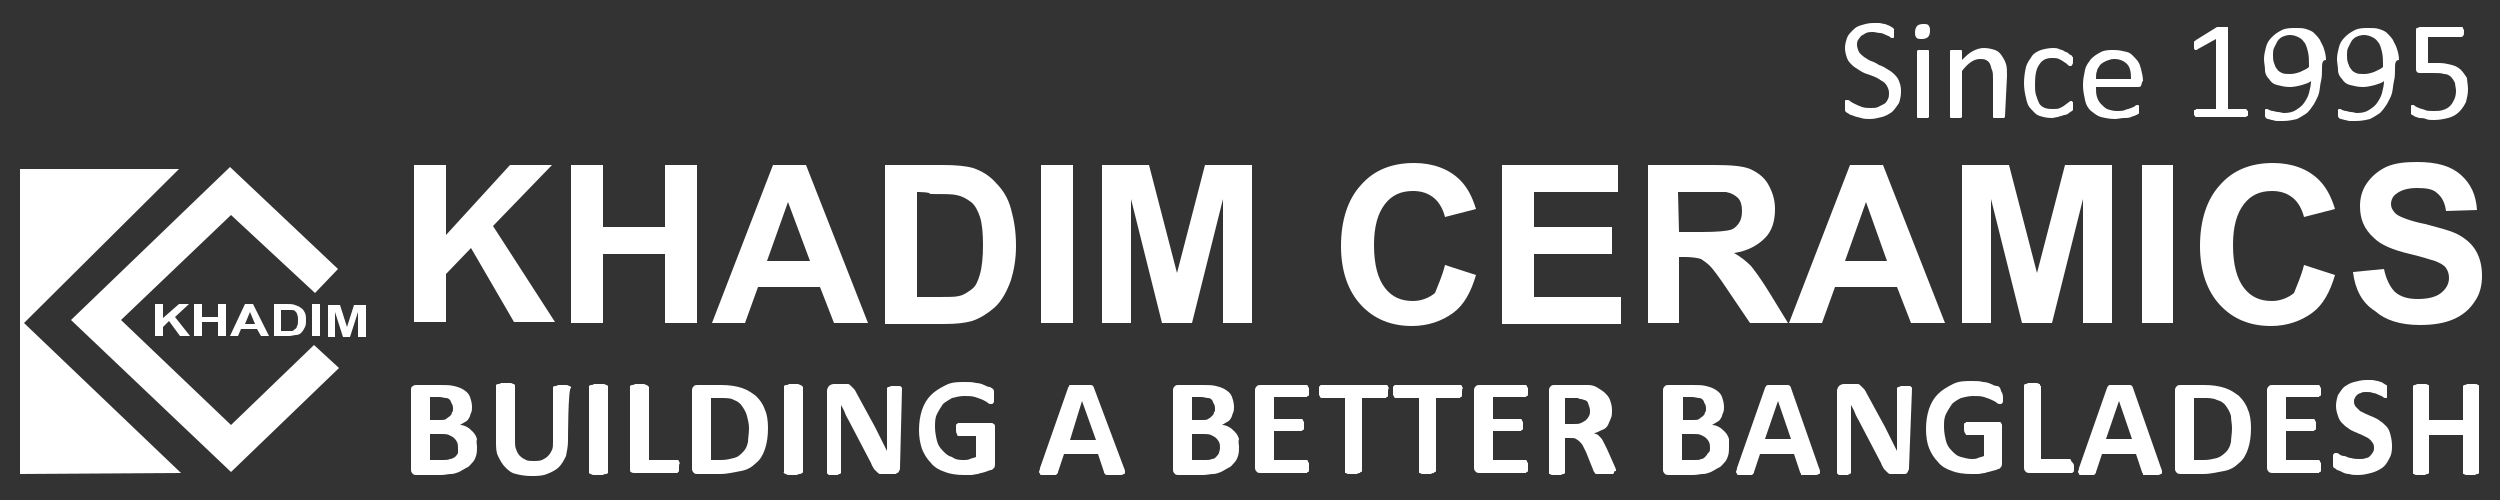 <svg xmlns="http://www.w3.org/2000/svg" xmlns:xlink="http://www.w3.org/1999/xlink" version="1.1" id="Layer_1" x="0px" y="0px" viewBox="0 0 250 50" style="enable-background:new 0 0 250 50;" xml:space="preserve"><rect x="0" y="0" width="250" height="50" fill="#333333" stroke="none"/> <style type="text/css"> .st0{fill:#FFFFFF;} </style> <g> <g> <g> <g> <g> <g> <path class="st0" d="M41.4,32.3V16.5h3.2v7l6.4-7h4.2l-5.9,6.1l6.2,9.6h-4.1l-4.3-7.4l-2.5,2.6v4.8H41.4z"></path> <path class="st0" d="M57.1,32.3V16.5h3.2v6.2h6.2v-6.2h3.2v15.8h-3.2v-6.9h-6.2v6.9H57.1z"></path> <path class="st0" d="M86.8,32.3h-3.4l-1.4-3.6h-6.2l-1.3,3.6h-3.3l6.1-15.8h3.3L86.8,32.3z M81,26.1l-2.2-5.9l-2.1,5.9H81z"></path> <path class="st0" d="M88.5,16.5h5.8c1.3,0,2.3,0.1,3,0.3c0.9,0.3,1.7,0.8,2.3,1.5c0.7,0.7,1.2,1.5,1.5,2.6s0.5,2.2,0.5,3.7 c0,1.3-0.2,2.4-0.5,3.4c-0.4,1.1-0.9,2.1-1.7,2.8c-0.6,0.5-1.3,1-2.2,1.3c-0.7,0.2-1.6,0.3-2.8,0.3h-5.9V16.5z M91.7,19.2 v10.5H94c0.9,0,1.5,0,1.9-0.1c0.5-0.1,0.9-0.4,1.3-0.7s0.6-0.8,0.8-1.5c0.2-0.7,0.3-1.7,0.3-2.9s-0.1-2.2-0.3-2.8 s-0.5-1.2-0.9-1.5s-0.9-0.6-1.5-0.7c-0.4-0.1-1.3-0.1-2.6-0.1C93.1,19.2,91.7,19.2,91.7,19.2z"></path> <path class="st0" d="M104.1,32.3V16.5h3.2v15.8H104.1z"></path> <path class="st0" d="M110.2,32.3V16.5h4.7l2.8,10.8l2.8-10.8h4.7v15.8h-2.9V19.9l-3.1,12.4h-3l-3.1-12.4v12.4 C113.2,32.3,110.2,32.3,110.2,32.3z"></path> <path class="st0" d="M144.5,26.5l3.1,1c-0.5,1.7-1.2,3-2.3,3.8c-1.1,0.8-2.5,1.3-4.1,1.3c-2.1,0-3.8-0.7-5.1-2.1 c-1.3-1.4-2-3.4-2-5.9c0-2.6,0.7-4.7,2-6.1c1.3-1.5,3.1-2.2,5.3-2.2c1.9,0,3.5,0.6,4.6,1.7c0.7,0.7,1.2,1.6,1.6,2.9l-3.1,0.8 c-0.2-0.8-0.6-1.5-1.1-1.9c-0.6-0.5-1.3-0.7-2.1-0.7c-1.2,0-2.1,0.4-2.8,1.3s-1.1,2.2-1.1,4.1c0,2,0.4,3.4,1.1,4.3 c0.7,0.9,1.6,1.3,2.8,1.3c0.8,0,1.6-0.3,2.2-0.8C143.8,28.5,144.2,27.7,144.5,26.5z"></path> <path class="st0" d="M150.2,32.3V16.5h11.6v2.7h-8.4v3.5h7.8v2.7h-7.8v4.3h8.7v2.7H150.2z"></path> <path class="st0" d="M164.8,32.3V16.5h6.6c1.7,0,2.9,0.1,3.6,0.4s1.4,0.8,1.8,1.5s0.7,1.5,0.7,2.5c0,1.2-0.3,2.2-1,2.9 s-1.7,1.3-3.1,1.5c0.7,0.4,1.2,0.8,1.7,1.3c0.4,0.5,1,1.3,1.8,2.6l1.9,3.1H175l-2.3-3.4c-0.8-1.2-1.4-2-1.7-2.3 s-0.6-0.5-0.9-0.7c-0.3-0.1-0.9-0.2-1.6-0.2h-0.6v6.6L164.8,32.3L164.8,32.3z M167.9,23.2h2.3c1.5,0,2.4-0.1,2.8-0.2 c0.4-0.1,0.7-0.4,0.9-0.7s0.3-0.7,0.3-1.2c0-0.5-0.1-1-0.4-1.3c-0.3-0.3-0.7-0.5-1.2-0.6c-0.2,0-1,0-2.3,0h-2.5L167.9,23.2 L167.9,23.2z"></path> <path class="st0" d="M194.5,32.3h-3.4l-1.4-3.6h-6.2l-1.3,3.6h-3.3l6.1-15.8h3.3L194.5,32.3z M188.7,26.1l-2.1-5.9l-2.1,5.9 H188.7z"></path> <path class="st0" d="M196.2,32.3V16.5h4.7l2.8,10.8l2.8-10.8h4.7v15.8h-2.9V19.9l-3.1,12.4h-3l-3.1-12.4v12.4 C199.1,32.3,196.2,32.3,196.2,32.3z"></path> <path class="st0" d="M214.2,32.3V16.5h3.1v15.8H214.2z"></path> <path class="st0" d="M230.4,26.5l3.1,1c-0.5,1.7-1.2,3-2.3,3.8c-1.1,0.8-2.5,1.3-4.1,1.3c-2.1,0-3.8-0.7-5.1-2.1 c-1.3-1.4-2-3.4-2-5.9c0-2.6,0.7-4.7,2-6.1c1.3-1.5,3.1-2.2,5.3-2.2c1.9,0,3.5,0.6,4.6,1.7c0.7,0.7,1.2,1.6,1.6,2.9l-3.1,0.8 c-0.2-0.8-0.6-1.5-1.1-1.9c-0.6-0.5-1.3-0.7-2.1-0.7c-1.2,0-2.1,0.4-2.8,1.3s-1.1,2.2-1.1,4.1c0,2,0.4,3.4,1.1,4.3 c0.7,0.9,1.6,1.3,2.8,1.3c0.8,0,1.6-0.3,2.2-0.8C229.7,28.5,230.1,27.7,230.4,26.5z"></path> <path class="st0" d="M235.3,27.2l3.1-0.3c0.2,1,0.6,1.8,1.1,2.3c0.6,0.5,1.3,0.7,2.3,0.7c1,0,1.8-0.2,2.3-0.6s0.8-0.9,0.8-1.5 c0-0.4-0.1-0.7-0.3-1c-0.2-0.3-0.6-0.5-1.1-0.7c-0.4-0.1-1.2-0.4-2.5-0.7c-1.7-0.4-2.9-0.9-3.6-1.6c-1-0.9-1.4-1.9-1.4-3.2 c0-0.8,0.2-1.6,0.7-2.3s1.1-1.2,1.9-1.6c0.9-0.4,1.9-0.5,3.1-0.5c2,0,3.4,0.4,4.4,1.3c1,0.9,1.5,2,1.6,3.5l-3.1,0.1 c-0.1-0.8-0.4-1.4-0.9-1.8c-0.4-0.4-1.1-0.5-2-0.5c-0.9,0-1.6,0.2-2.1,0.6c-0.3,0.2-0.5,0.6-0.5,1c0,0.4,0.2,0.7,0.5,1 c0.4,0.3,1.4,0.7,2.9,1c1.5,0.4,2.7,0.7,3.4,1.1c0.7,0.4,1.3,0.9,1.7,1.6c0.4,0.7,0.6,1.5,0.6,2.5c0,0.9-0.2,1.8-0.7,2.5 c-0.5,0.8-1.2,1.4-2.1,1.8c-0.9,0.4-2,0.6-3.4,0.6c-2,0-3.5-0.5-4.5-1.4C236.2,30.3,235.5,28.9,235.3,27.2z"></path> </g> </g> <g> <g> <polygon class="st0" points="2,16.9 2,47.4 18.1,47.3 2.4,32.3 17.9,16.9 "></polygon> <polygon class="st0" points="23,16.7 7.1,32 23.1,47.2 33.9,36.8 31.4,34.5 23.1,42.5 12.1,32 23.1,21.5 31.5,29.3 33.8,26.9 "></polygon> <polygon class="st0" points="15.5,33.6 15.5,30.4 16.3,30.4 16.3,31.8 17.9,30.4 18.9,30.4 17.5,31.7 19,33.6 18,33.6 16.9,32.1 16.3,32.7 16.3,33.6 "></polygon> <polygon class="st0" points="19.4,33.6 19.4,30.4 20.2,30.4 20.2,31.7 21.8,31.7 21.8,30.4 22.6,30.4 22.6,33.6 21.8,33.6 21.8,32.2 20.2,32.2 20.2,33.6 "></polygon> <path class="st0" d="M25.5,32.4l-0.5-1.2l-0.5,1.2H25.5z M26.9,33.6h-0.8l-0.4-0.7h-1.6l-0.3,0.7H23l1.5-3.2h0.8L26.9,33.6z"></path> <path class="st0" d="M28.1,31v2.1h0.6c0.2,0,0.4,0,0.5,0c0.1,0,0.2-0.1,0.3-0.2c0.1,0,0.2-0.2,0.2-0.3 c0.1-0.1,0.1-0.3,0.1-0.6c0-0.2,0-0.4-0.1-0.6c0-0.1-0.1-0.2-0.2-0.3c-0.1-0.1-0.2-0.1-0.4-0.1c-0.1,0-0.3,0-0.6,0L28.1,31 L28.1,31z M27.3,30.4h1.4c0.3,0,0.6,0,0.8,0.1c0.2,0.1,0.4,0.1,0.6,0.3c0.2,0.1,0.3,0.3,0.4,0.5c0.1,0.2,0.1,0.5,0.1,0.7 c0,0.3,0,0.5-0.1,0.7c-0.1,0.2-0.2,0.4-0.4,0.6c-0.1,0.1-0.3,0.2-0.5,0.2c-0.2,0-0.4,0.1-0.7,0.1h-1.5V30.4z"></path> <rect x="31.2" y="30.4" class="st0" width="0.8" height="3.2"></rect> </g> <polygon class="st0" points="32.8,33.7 32.8,30.5 34,30.5 34.7,32.7 35.4,30.5 36.6,30.5 36.6,33.7 35.8,33.7 35.8,31.2 35,33.7 34.3,33.7 33.5,31.2 33.5,33.7 "></polygon> </g> </g> <g> <path class="st0" d="M190.1,9.2c0,0.4-0.1,0.8-0.2,1.1c-0.2,0.3-0.4,0.6-0.7,0.9c-0.3,0.2-0.6,0.4-1,0.5s-0.8,0.2-1.2,0.2 c-0.3,0-0.6,0-0.9-0.1c-0.3-0.1-0.5-0.1-0.7-0.2c-0.2-0.1-0.4-0.1-0.5-0.2s-0.2-0.1-0.3-0.2c-0.1-0.1-0.1-0.1-0.1-0.2 s0-0.2,0-0.4c0-0.1,0-0.2,0-0.3c0-0.1,0-0.1,0-0.2c0,0,0-0.1,0.1-0.1c0,0,0.1,0,0.1,0c0.1,0,0.2,0,0.3,0.1s0.3,0.2,0.5,0.3 c0.2,0.1,0.4,0.2,0.7,0.3c0.3,0.1,0.6,0.1,0.9,0.1c0.3,0,0.5,0,0.7-0.1s0.4-0.2,0.6-0.3s0.3-0.3,0.4-0.5 c0.1-0.2,0.1-0.4,0.1-0.6c0-0.3-0.1-0.5-0.2-0.7c-0.1-0.2-0.3-0.4-0.5-0.5c-0.2-0.1-0.4-0.3-0.7-0.4c-0.2-0.1-0.5-0.2-0.8-0.3 s-0.5-0.2-0.8-0.4s-0.5-0.3-0.7-0.5s-0.4-0.4-0.5-0.7s-0.2-0.6-0.2-1c0-0.4,0.1-0.7,0.2-1s0.3-0.5,0.6-0.8s0.5-0.4,0.9-0.5 c0.3-0.1,0.7-0.2,1.1-0.2c0.2,0,0.4,0,0.6,0c0.2,0,0.4,0.1,0.6,0.1c0.2,0.1,0.3,0.1,0.5,0.2c0.1,0.1,0.2,0.1,0.3,0.2 c0,0,0.1,0.1,0.1,0.1c0,0,0,0.1,0,0.1s0,0.1,0,0.1c0,0.1,0,0.1,0,0.2c0,0.1,0,0.2,0,0.2s0,0.1,0,0.2c0,0,0,0.1-0.1,0.1 s-0.1,0-0.1,0c-0.1,0-0.1,0-0.2-0.1c-0.1-0.1-0.2-0.1-0.4-0.2s-0.4-0.2-0.6-0.2s-0.5-0.1-0.7-0.1c-0.2,0-0.5,0-0.7,0.1 c-0.2,0.1-0.3,0.2-0.5,0.3c-0.1,0.1-0.2,0.3-0.3,0.4c-0.1,0.2-0.1,0.3-0.1,0.5c0,0.2,0.1,0.5,0.2,0.7s0.3,0.3,0.5,0.5 c0.2,0.1,0.4,0.3,0.7,0.4s0.5,0.2,0.8,0.4c0.3,0.1,0.5,0.2,0.8,0.4c0.2,0.1,0.5,0.3,0.7,0.5s0.4,0.4,0.5,0.7 C190.1,8.6,190.1,8.9,190.1,9.2z"></path> <path class="st0" d="M193,3.1c0,0.3-0.1,0.5-0.2,0.6c-0.1,0.1-0.3,0.2-0.6,0.2s-0.5,0-0.6-0.2c-0.1-0.1-0.1-0.3-0.1-0.5 s0.1-0.5,0.2-0.6c0.1-0.1,0.3-0.2,0.6-0.2c0.3,0,0.5,0,0.6,0.2S193,2.8,193,3.1z M192.9,11.6c0,0,0,0.1,0,0.1 c0,0-0.1,0.1-0.1,0.1c0,0-0.1,0-0.2,0c-0.1,0-0.2,0-0.3,0c-0.1,0-0.2,0-0.3,0c-0.1,0-0.1,0-0.2,0c0,0-0.1,0-0.1-0.1 c0,0,0-0.1,0-0.1V5.2c0,0,0-0.1,0-0.1c0,0,0.1-0.1,0.1-0.1s0.1,0,0.2,0c0.1,0,0.2,0,0.3,0c0.1,0,0.2,0,0.3,0c0.1,0,0.1,0,0.2,0 c0,0,0.1,0,0.1,0.1c0,0,0,0.1,0,0.1V11.6z"></path> <path class="st0" d="M200.5,11.6c0,0,0,0.1,0,0.1c0,0-0.1,0.1-0.1,0.1c0,0-0.1,0-0.2,0c-0.1,0-0.2,0-0.3,0c-0.1,0-0.2,0-0.3,0 c-0.1,0-0.1,0-0.2,0c0,0-0.1,0-0.1-0.1c0,0,0-0.1,0-0.1V7.9c0-0.4,0-0.7-0.1-0.9c-0.1-0.2-0.1-0.4-0.2-0.6 c-0.1-0.2-0.2-0.3-0.4-0.4c-0.2-0.1-0.4-0.1-0.6-0.1c-0.3,0-0.6,0.1-0.9,0.3c-0.3,0.2-0.6,0.5-0.9,0.9v4.5c0,0,0,0.1,0,0.1 c0,0-0.1,0.1-0.1,0.1c0,0-0.1,0-0.2,0c-0.1,0-0.2,0-0.3,0c-0.1,0-0.2,0-0.3,0c-0.1,0-0.1,0-0.2,0c0,0-0.1,0-0.1-0.1 c0,0,0-0.1,0-0.1V5.2c0,0,0-0.1,0-0.1c0,0,0-0.1,0.1-0.1c0,0,0.1,0,0.2,0c0.1,0,0.1,0,0.3,0c0.1,0,0.2,0,0.3,0 c0.1,0,0.1,0,0.2,0c0,0,0.1,0,0.1,0.1c0,0,0,0.1,0,0.1v0.8c0.4-0.4,0.7-0.7,1.1-0.9c0.4-0.2,0.7-0.3,1.1-0.3 c0.4,0,0.8,0.1,1.1,0.2c0.3,0.1,0.5,0.3,0.7,0.6s0.3,0.5,0.4,0.8c0.1,0.3,0.1,0.7,0.1,1.2L200.5,11.6L200.5,11.6z"></path> <path class="st0" d="M207.3,10.6c0,0.1,0,0.1,0,0.2s0,0.1,0,0.1c0,0,0,0.1,0,0.1c0,0-0.1,0.1-0.1,0.1s-0.2,0.1-0.3,0.2 s-0.3,0.2-0.5,0.2c-0.2,0.1-0.4,0.1-0.6,0.2c-0.2,0-0.4,0.1-0.6,0.1c-0.5,0-0.9-0.1-1.2-0.2c-0.4-0.1-0.6-0.4-0.9-0.7 s-0.4-0.6-0.5-1.1c-0.1-0.4-0.2-0.9-0.2-1.5c0-0.6,0.1-1.2,0.2-1.6s0.4-0.8,0.6-1.1s0.6-0.5,0.9-0.6s0.8-0.2,1.2-0.2 c0.2,0,0.4,0,0.6,0.1s0.4,0.1,0.5,0.2s0.3,0.1,0.4,0.2c0.1,0.1,0.2,0.2,0.3,0.2c0.1,0.1,0.1,0.1,0.1,0.1c0,0,0,0.1,0.1,0.1 c0,0,0,0.1,0,0.2c0,0.1,0,0.1,0,0.2c0,0.2,0,0.3-0.1,0.4c0,0.1-0.1,0.1-0.2,0.1s-0.1,0-0.2-0.1c-0.1-0.1-0.2-0.2-0.4-0.3 c-0.1-0.1-0.3-0.2-0.5-0.3c-0.2-0.1-0.4-0.1-0.7-0.1c-0.6,0-1,0.2-1.3,0.7c-0.3,0.4-0.4,1.1-0.4,1.9c0,0.4,0,0.8,0.1,1.1 s0.2,0.6,0.3,0.8s0.3,0.4,0.6,0.5s0.5,0.1,0.8,0.1c0.3,0,0.5,0,0.7-0.1c0.2-0.1,0.4-0.2,0.5-0.3c0.1-0.1,0.3-0.2,0.4-0.3 c0.1-0.1,0.2-0.1,0.2-0.1c0,0,0.1,0,0.1,0c0,0,0,0.1,0.1,0.1c0,0,0,0.1,0,0.2C207.3,10.5,207.3,10.6,207.3,10.6z"></path> <path class="st0" d="M214.2,8.2c0,0.2-0.1,0.3-0.1,0.4c-0.1,0.1-0.2,0.1-0.3,0.1h-4.2c0,0.4,0,0.7,0.1,1 c0.1,0.3,0.2,0.5,0.4,0.7c0.2,0.2,0.4,0.4,0.6,0.5c0.3,0.1,0.6,0.2,1,0.2c0.3,0,0.6,0,0.8-0.1c0.2-0.1,0.4-0.1,0.6-0.2 c0.2-0.1,0.3-0.1,0.4-0.2c0.1-0.1,0.2-0.1,0.2-0.1c0,0,0.1,0,0.1,0c0,0,0.1,0,0.1,0.1s0,0.1,0,0.1s0,0.1,0,0.2 c0,0.1,0,0.1,0,0.2s0,0.1,0,0.1c0,0,0,0.1,0,0.1c0,0,0,0.1-0.1,0.1c0,0-0.1,0.1-0.2,0.1c-0.1,0.1-0.3,0.1-0.5,0.2 c-0.2,0.1-0.4,0.1-0.7,0.1c-0.3,0-0.6,0.1-0.9,0.1c-0.5,0-1-0.1-1.4-0.2c-0.4-0.1-0.7-0.4-1-0.6c-0.3-0.3-0.5-0.6-0.6-1.1 s-0.2-0.9-0.2-1.5c0-0.6,0.1-1,0.2-1.5s0.4-0.8,0.6-1.1c0.3-0.3,0.6-0.5,1-0.7s0.8-0.2,1.3-0.2c0.5,0,0.9,0.1,1.3,0.2 s0.6,0.4,0.9,0.7s0.4,0.6,0.5,1s0.2,0.8,0.2,1.2L214.2,8.2L214.2,8.2z M213.1,7.8c0-0.6-0.1-1.1-0.4-1.4 c-0.3-0.3-0.7-0.5-1.3-0.5c-0.3,0-0.5,0.1-0.8,0.2c-0.2,0.1-0.4,0.2-0.6,0.4c-0.1,0.2-0.3,0.4-0.3,0.6c-0.1,0.2-0.1,0.5-0.1,0.8 H213.1z"></path> <path class="st0" d="M224.8,11.3c0,0.1,0,0.2,0,0.2c0,0.1,0,0.1-0.1,0.1c0,0-0.1,0.1-0.1,0.1c0,0-0.1,0-0.1,0h-4.8 c0,0-0.1,0-0.1,0c0,0-0.1,0-0.1-0.1c0,0-0.1-0.1-0.1-0.1c0-0.1,0-0.1,0-0.2c0-0.1,0-0.2,0-0.2c0-0.1,0-0.1,0.1-0.1 s0.1-0.1,0.1-0.1s0.1,0,0.1,0h1.9v-7l-1.8,1c-0.1,0.1-0.2,0.1-0.2,0.1c-0.1,0-0.1,0-0.1,0s-0.1-0.1-0.1-0.2c0-0.1,0-0.2,0-0.3 c0-0.1,0-0.2,0-0.2c0-0.1,0-0.1,0-0.1c0,0,0-0.1,0.1-0.1c0,0,0.1-0.1,0.1-0.1l2.1-1.3c0,0,0,0,0.1,0c0,0,0.1,0,0.1,0 c0,0,0.1,0,0.1,0s0.1,0,0.2,0c0.1,0,0.2,0,0.3,0c0.1,0,0.1,0,0.2,0s0.1,0,0.1,0.1c0,0,0,0,0,0.1v8h1.7c0,0,0.1,0,0.1,0 c0,0,0.1,0.1,0.1,0.1s0,0.1,0.1,0.1C224.8,11.2,224.8,11.2,224.8,11.3z"></path> <path class="st0" d="M232.2,6.9c0,0.4,0,0.8-0.1,1.2c-0.1,0.4-0.1,0.8-0.2,1.2c-0.1,0.4-0.3,0.7-0.5,1.1 c-0.2,0.3-0.4,0.6-0.7,0.9c-0.3,0.2-0.6,0.4-1,0.6c-0.4,0.1-0.9,0.2-1.4,0.2c-0.2,0-0.4,0-0.6,0s-0.4-0.1-0.5-0.1 c-0.1,0-0.3-0.1-0.4-0.1c-0.1,0-0.2-0.1-0.2-0.1s-0.1-0.1-0.1-0.2s0-0.2,0-0.3c0-0.1,0-0.2,0-0.2s0-0.1,0-0.1c0,0,0-0.1,0.1-0.1 c0,0,0.1,0,0.1,0c0.1,0,0.1,0,0.2,0.1c0.1,0,0.2,0.1,0.4,0.1c0.1,0,0.3,0.1,0.5,0.1c0.2,0,0.4,0.1,0.6,0.1 c0.5,0,0.9-0.1,1.2-0.3c0.3-0.2,0.6-0.4,0.8-0.7c0.2-0.3,0.4-0.6,0.5-1c0.1-0.4,0.2-0.8,0.2-1.2c-0.2,0.2-0.6,0.3-0.9,0.4 c-0.4,0.1-0.8,0.2-1.2,0.2c-0.5,0-0.9-0.1-1.3-0.2c-0.4-0.1-0.6-0.3-0.8-0.6c-0.2-0.2-0.4-0.5-0.4-0.9s-0.1-0.7-0.1-1.1 c0-0.4,0.1-0.8,0.2-1.2s0.3-0.7,0.6-1s0.6-0.5,1-0.7s0.9-0.2,1.4-0.2c0.4,0,0.7,0,1,0.1c0.3,0.1,0.6,0.2,0.8,0.4 s0.4,0.4,0.6,0.7c0.1,0.3,0.3,0.5,0.4,0.9c0.1,0.3,0.2,0.7,0.2,1.1C232.2,6,232.2,6.4,232.2,6.9z M230.9,6.7 c0-0.6,0-1.1-0.1-1.5c-0.1-0.4-0.2-0.8-0.4-1c-0.2-0.3-0.4-0.4-0.6-0.5c-0.2-0.1-0.5-0.2-0.8-0.2c-0.3,0-0.6,0.1-0.8,0.2 c-0.2,0.1-0.4,0.3-0.5,0.5s-0.2,0.4-0.3,0.6c-0.1,0.2-0.1,0.5-0.1,0.7c0,0.3,0,0.5,0.1,0.8c0.1,0.2,0.1,0.4,0.3,0.6 c0.1,0.2,0.3,0.3,0.5,0.4c0.2,0.1,0.5,0.1,0.8,0.1c0.4,0,0.7-0.1,1-0.2C230.4,7,230.7,6.9,230.9,6.7z"></path> <path class="st0" d="M239.5,6.9c0,0.4,0,0.8-0.1,1.2c-0.1,0.4-0.1,0.8-0.2,1.2c-0.1,0.4-0.3,0.7-0.5,1.1 c-0.2,0.3-0.4,0.6-0.7,0.9c-0.3,0.2-0.6,0.4-1,0.6c-0.4,0.1-0.9,0.2-1.4,0.2c-0.2,0-0.4,0-0.6,0s-0.4-0.1-0.5-0.1 c-0.1,0-0.3-0.1-0.4-0.1c-0.1,0-0.2-0.1-0.2-0.1s-0.1-0.1-0.1-0.2s0-0.2,0-0.3c0-0.1,0-0.2,0-0.2s0-0.1,0-0.1c0,0,0-0.1,0.1-0.1 c0,0,0.1,0,0.1,0c0.1,0,0.1,0,0.2,0.1c0.1,0,0.2,0.1,0.4,0.1c0.1,0,0.3,0.1,0.5,0.1c0.2,0,0.4,0.1,0.6,0.1 c0.5,0,0.9-0.1,1.2-0.3c0.3-0.2,0.6-0.4,0.8-0.7c0.2-0.3,0.4-0.6,0.5-1c0.1-0.4,0.2-0.8,0.2-1.2c-0.2,0.2-0.6,0.3-0.9,0.4 c-0.4,0.1-0.8,0.2-1.2,0.2c-0.5,0-0.9-0.1-1.3-0.2c-0.4-0.1-0.6-0.3-0.8-0.6c-0.2-0.2-0.4-0.5-0.4-0.9s-0.1-0.7-0.1-1.1 c0-0.4,0.1-0.8,0.2-1.2s0.3-0.7,0.6-1s0.6-0.5,1-0.7s0.9-0.2,1.4-0.2c0.4,0,0.7,0,1,0.1c0.3,0.1,0.6,0.2,0.8,0.4 s0.4,0.4,0.6,0.7c0.1,0.3,0.3,0.5,0.4,0.9c0.1,0.3,0.2,0.7,0.2,1.1C239.5,6,239.5,6.4,239.5,6.9z M238.3,6.7 c0-0.6,0-1.1-0.1-1.5c-0.1-0.4-0.2-0.8-0.4-1c-0.2-0.3-0.4-0.4-0.6-0.5c-0.2-0.1-0.5-0.2-0.8-0.2c-0.3,0-0.6,0.1-0.8,0.2 c-0.2,0.1-0.4,0.3-0.5,0.5s-0.2,0.4-0.3,0.6c-0.1,0.2-0.1,0.5-0.1,0.7c0,0.3,0,0.5,0.1,0.8c0.1,0.2,0.1,0.4,0.3,0.6 c0.1,0.2,0.3,0.3,0.5,0.4c0.2,0.1,0.5,0.1,0.8,0.1c0.4,0,0.7-0.1,1-0.2C237.8,7,238.1,6.9,238.3,6.7z"></path> <path class="st0" d="M246.8,8.9c0,0.5-0.1,0.9-0.2,1.3c-0.2,0.4-0.4,0.7-0.7,1c-0.3,0.3-0.7,0.5-1.1,0.6s-0.9,0.2-1.4,0.2 c-0.3,0-0.6,0-0.8-0.1s-0.5-0.1-0.7-0.1c-0.2-0.1-0.4-0.1-0.5-0.2c-0.1-0.1-0.2-0.1-0.2-0.1c0,0-0.1-0.1-0.1-0.1 c0,0,0-0.1,0-0.1s0-0.1,0-0.1c0-0.1,0-0.1,0-0.2c0-0.1,0-0.1,0-0.2c0-0.1,0-0.1,0-0.2c0,0,0-0.1,0.1-0.1c0,0,0.1,0,0.1,0 c0.1,0,0.1,0,0.2,0.1s0.2,0.1,0.4,0.2s0.4,0.1,0.6,0.2c0.2,0.1,0.5,0.1,0.9,0.1c0.3,0,0.6,0,0.9-0.1s0.5-0.2,0.7-0.4 c0.2-0.2,0.3-0.4,0.4-0.6c0.1-0.2,0.2-0.5,0.2-0.9c0-0.3-0.1-0.6-0.1-0.8c-0.1-0.2-0.2-0.4-0.4-0.6s-0.4-0.3-0.7-0.3 c-0.3-0.1-0.6-0.1-1.1-0.1c-0.3,0-0.5,0-0.7,0c-0.2,0-0.4,0-0.6,0c-0.1,0-0.2,0-0.3-0.1c-0.1-0.1-0.1-0.2-0.1-0.3V3.1 c0-0.2,0-0.3,0.1-0.3s0.2-0.1,0.3-0.1h4.1c0,0,0.1,0,0.1,0s0.1,0,0.1,0.1c0,0,0,0.1,0.1,0.2c0,0.1,0,0.1,0,0.2 c0,0.2,0,0.3-0.1,0.4c-0.1,0.1-0.1,0.1-0.2,0.1h-3.3v2.6c0.2,0,0.3,0,0.5,0c0.2,0,0.4,0,0.6,0c0.5,0,0.9,0.1,1.3,0.2 c0.4,0.1,0.7,0.3,0.9,0.5s0.4,0.5,0.6,0.8C246.7,8.1,246.8,8.5,246.8,8.9z"></path> </g> </g> <g> <g> <g> <g> <path class="st0" d="M47.7,44.7c0,0.3,0,0.6-0.1,0.9s-0.2,0.5-0.4,0.7c-0.2,0.2-0.3,0.4-0.6,0.5c-0.2,0.1-0.5,0.3-0.7,0.4 c-0.3,0.1-0.5,0.2-0.8,0.2c-0.3,0-0.6,0.1-1,0.1h-2.4c-0.2,0-0.3,0-0.4-0.1c-0.1-0.1-0.2-0.2-0.2-0.4V39c0-0.2,0-0.3,0.2-0.4 c0.1-0.1,0.2-0.1,0.4-0.1H44c0.5,0,1,0,1.4,0.1c0.4,0.1,0.7,0.2,1,0.4c0.3,0.2,0.5,0.4,0.6,0.7s0.2,0.6,0.2,1 c0,0.2,0,0.4-0.1,0.6c-0.1,0.2-0.1,0.4-0.2,0.5c-0.1,0.2-0.2,0.3-0.4,0.4c-0.2,0.1-0.3,0.2-0.5,0.3c0.3,0,0.5,0.1,0.7,0.2 c0.2,0.1,0.4,0.3,0.6,0.5c0.2,0.2,0.3,0.4,0.4,0.7C47.6,44.2,47.7,44.4,47.7,44.7z M45.3,40.9c0-0.2,0-0.3-0.1-0.5 c-0.1-0.1-0.1-0.3-0.2-0.4c-0.1-0.1-0.2-0.2-0.4-0.2c-0.2,0-0.4-0.1-0.7-0.1H43v2.3h1c0.3,0,0.5,0,0.6-0.1s0.3-0.2,0.4-0.3 c0.1-0.1,0.2-0.2,0.2-0.4C45.3,41.2,45.3,41.1,45.3,40.9z M45.8,44.8c0-0.2,0-0.4-0.1-0.6s-0.2-0.3-0.3-0.4 c-0.1-0.1-0.3-0.2-0.5-0.3c-0.2-0.1-0.5-0.1-0.8-0.1h-1.1V46h1.3c0.3,0,0.5,0,0.7-0.1c0.2,0,0.3-0.1,0.5-0.2 c0.1-0.1,0.2-0.2,0.3-0.4C45.8,45.2,45.8,45,45.8,44.8z"></path> <path class="st0" d="M56.8,44.1c0,0.5-0.1,1-0.2,1.5c-0.2,0.4-0.4,0.8-0.7,1.1s-0.7,0.5-1.2,0.7c-0.5,0.2-1,0.2-1.6,0.2 c-0.6,0-1.1-0.1-1.5-0.2c-0.5-0.1-0.8-0.4-1.1-0.7c-0.3-0.3-0.5-0.7-0.7-1.1c-0.2-0.4-0.2-0.9-0.2-1.5v-5.5c0,0,0-0.1,0-0.1 c0,0,0.1-0.1,0.2-0.1s0.2,0,0.3-0.1c0.1,0,0.3,0,0.5,0s0.3,0,0.4,0c0.1,0,0.2,0,0.3,0.1c0.1,0,0.1,0,0.2,0.1c0,0,0,0.1,0,0.1 V44c0,0.4,0,0.7,0.1,0.9c0.1,0.3,0.2,0.5,0.4,0.7c0.2,0.2,0.4,0.3,0.6,0.4s0.5,0.1,0.8,0.1c0.3,0,0.5,0,0.8-0.1 c0.2-0.1,0.4-0.2,0.6-0.4c0.2-0.2,0.3-0.4,0.4-0.6s0.1-0.5,0.1-0.8v-5.4c0,0,0-0.1,0-0.1c0,0,0.1-0.1,0.2-0.1s0.2,0,0.3-0.1 c0.1,0,0.3,0,0.4,0c0.2,0,0.3,0,0.4,0c0.1,0,0.2,0,0.3,0.1c0.1,0,0.1,0,0.2,0.1c0,0,0,0.1,0,0.1 C56.8,38.7,56.8,44.1,56.8,44.1z"></path> <path class="st0" d="M60.8,47.2c0,0,0,0.1,0,0.1s-0.1,0.1-0.2,0.1s-0.2,0-0.3,0.1c-0.1,0-0.3,0-0.5,0s-0.3,0-0.4,0 c-0.1,0-0.2,0-0.3-0.1c-0.1,0-0.1,0-0.2-0.1c0,0,0-0.1,0-0.1v-8.5c0,0,0-0.1,0-0.1c0,0,0.1-0.1,0.2-0.1s0.2,0,0.3-0.1 c0.1,0,0.3,0,0.4,0s0.3,0,0.5,0c0.1,0,0.2,0,0.3,0.1c0.1,0,0.1,0,0.2,0.1c0,0,0,0.1,0,0.1V47.2z"></path> <path class="st0" d="M67.9,46.7c0,0.1,0,0.3,0,0.3c0,0.1,0,0.2-0.1,0.2c0,0.1-0.1,0.1-0.1,0.1c0,0-0.1,0-0.1,0h-4.1 c-0.2,0-0.3,0-0.4-0.1C63,47.2,63,47.1,63,46.9v-8.2c0,0,0-0.1,0-0.1c0,0,0.1-0.1,0.2-0.1s0.2,0,0.3-0.1c0.1,0,0.3,0,0.4,0 c0.2,0,0.3,0,0.4,0c0.1,0,0.2,0,0.3,0.1c0.1,0,0.1,0,0.2,0.1s0.1,0.1,0.1,0.1v7.3h2.8c0.1,0,0.1,0,0.1,0c0,0,0.1,0.1,0.1,0.1 c0,0.1,0,0.1,0.1,0.2C67.9,46.4,67.9,46.5,67.9,46.7z"></path> <path class="st0" d="M76.8,42.8c0,0.8-0.1,1.5-0.3,2.1c-0.2,0.6-0.5,1.1-0.9,1.4c-0.4,0.4-0.9,0.7-1.5,0.8s-1.3,0.3-2.1,0.3 h-2.2c-0.2,0-0.3,0-0.4-0.1c-0.1-0.1-0.2-0.2-0.2-0.4V39c0-0.2,0.1-0.3,0.2-0.4c0.1-0.1,0.2-0.1,0.4-0.1h2.3 c0.8,0,1.5,0.1,2.1,0.3c0.6,0.2,1,0.5,1.4,0.8c0.4,0.4,0.7,0.8,0.9,1.4C76.7,41.4,76.8,42.1,76.8,42.8z M74.9,42.8 c0-0.4-0.1-0.8-0.2-1.2c-0.1-0.4-0.3-0.7-0.5-1s-0.5-0.5-0.8-0.6c-0.3-0.2-0.8-0.2-1.4-0.2h-0.9V46h1c0.5,0,0.9-0.1,1.3-0.2 s0.6-0.3,0.9-0.6s0.4-0.6,0.5-1C74.8,43.8,74.9,43.4,74.9,42.8z"></path> <path class="st0" d="M80.3,47.2c0,0,0,0.1-0.1,0.1c0,0-0.1,0.1-0.2,0.1s-0.2,0-0.3,0.1c-0.1,0-0.3,0-0.4,0s-0.3,0-0.4,0 c-0.1,0-0.2,0-0.3-0.1c-0.1,0-0.1,0-0.2-0.1s0-0.1,0-0.1v-8.5c0,0,0-0.1,0-0.1s0.1-0.1,0.2-0.1s0.2,0,0.3-0.1 c0.1,0,0.3,0,0.4,0s0.3,0,0.4,0c0.1,0,0.2,0,0.3,0.1c0.1,0,0.1,0,0.2,0.1s0.1,0.1,0.1,0.1V47.2z"></path> <path class="st0" d="M90,46.8c0,0.1,0,0.2-0.1,0.3c0,0.1-0.1,0.2-0.2,0.2c-0.1,0.1-0.1,0.1-0.2,0.1c-0.1,0-0.2,0-0.3,0h-0.8 c-0.2,0-0.3,0-0.4,0c-0.1,0-0.2-0.1-0.3-0.2s-0.2-0.2-0.3-0.3c-0.1-0.2-0.2-0.3-0.3-0.6l-2.2-4.2c-0.1-0.2-0.3-0.5-0.4-0.8 c-0.1-0.3-0.3-0.6-0.4-0.8h0c0,0.3,0,0.7,0,1s0,0.7,0,1v4.7c0,0,0,0.1,0,0.1s-0.1,0.1-0.1,0.1c-0.1,0-0.2,0-0.2,0.1 c-0.1,0-0.2,0-0.4,0c-0.2,0-0.3,0-0.4,0c-0.1,0-0.2,0-0.2-0.1c-0.1,0-0.1-0.1-0.1-0.1c0,0,0-0.1,0-0.1v-8.1 c0-0.2,0.1-0.4,0.2-0.5c0.1-0.1,0.3-0.2,0.5-0.2h1c0.2,0,0.3,0,0.4,0c0.1,0,0.2,0.1,0.3,0.2c0.1,0.1,0.2,0.2,0.3,0.3 c0.1,0.1,0.2,0.3,0.3,0.5l1.8,3.3c0.1,0.2,0.2,0.4,0.3,0.6c0.1,0.2,0.2,0.4,0.3,0.6c0.1,0.2,0.2,0.4,0.3,0.6s0.2,0.4,0.3,0.6 h0c0-0.3,0-0.7,0-1c0-0.3,0-0.7,0-1v-4.2c0,0,0-0.1,0-0.1s0.1-0.1,0.1-0.1s0.2,0,0.3-0.1c0.1,0,0.2,0,0.4,0c0.2,0,0.3,0,0.4,0 c0.1,0,0.2,0,0.2,0.1c0.1,0,0.1,0.1,0.1,0.1c0,0,0,0.1,0,0.1L90,46.8L90,46.8z"></path> <path class="st0" d="M99.4,39.8c0,0.1,0,0.2,0,0.3c0,0.1,0,0.2-0.1,0.2c0,0.1-0.1,0.1-0.1,0.1s-0.1,0-0.1,0 c-0.1,0-0.2,0-0.3-0.1c-0.1-0.1-0.3-0.2-0.5-0.3c-0.2-0.1-0.5-0.2-0.8-0.3c-0.3-0.1-0.7-0.1-1.1-0.1c-0.4,0-0.8,0.1-1.2,0.2 c-0.3,0.2-0.7,0.4-0.9,0.6c-0.2,0.3-0.4,0.6-0.6,1s-0.2,0.8-0.2,1.3c0,0.5,0.1,1,0.2,1.4s0.3,0.7,0.6,1s0.5,0.5,0.9,0.6 C95.6,46,96,46,96.4,46c0.2,0,0.4,0,0.6-0.1s0.4-0.1,0.6-0.2v-2.1h-1.7c-0.1,0-0.2,0-0.2-0.2c-0.1-0.1-0.1-0.3-0.1-0.5 c0-0.1,0-0.2,0-0.3c0-0.1,0-0.2,0.1-0.2c0,0,0.1-0.1,0.1-0.1s0.1,0,0.1,0h3.1c0.1,0,0.1,0,0.2,0c0.1,0,0.1,0.1,0.2,0.1 c0,0,0.1,0.1,0.1,0.2c0,0.1,0,0.2,0,0.2v3.6c0,0.1,0,0.3-0.1,0.4c-0.1,0.1-0.2,0.2-0.3,0.2s-0.3,0.1-0.6,0.2s-0.5,0.1-0.7,0.2 c-0.2,0-0.5,0.1-0.7,0.1c-0.2,0-0.5,0-0.7,0c-0.7,0-1.4-0.1-1.9-0.3c-0.6-0.2-1.1-0.5-1.4-0.9c-0.4-0.4-0.7-0.9-0.9-1.4 c-0.2-0.6-0.3-1.2-0.3-1.9c0-0.7,0.1-1.4,0.3-2c0.2-0.6,0.5-1.1,0.9-1.5c0.4-0.4,0.9-0.7,1.5-1s1.2-0.3,1.9-0.3 c0.4,0,0.8,0,1.1,0.1c0.3,0,0.6,0.1,0.8,0.2s0.4,0.2,0.6,0.2c0.2,0.1,0.3,0.2,0.3,0.2c0.1,0.1,0.1,0.2,0.1,0.3 C99.4,39.4,99.4,39.6,99.4,39.8z"></path> <path class="st0" d="M112.4,46.8c0.1,0.2,0.1,0.3,0.1,0.4c0,0.1,0,0.2-0.1,0.2c-0.1,0-0.1,0.1-0.3,0.1s-0.3,0-0.5,0 c-0.2,0-0.4,0-0.6,0c-0.1,0-0.2,0-0.3,0s-0.1,0-0.2-0.1s-0.1-0.1-0.1-0.2l-0.6-1.8h-3.4l-0.6,1.8c0,0.1,0,0.1-0.1,0.2 s-0.1,0.1-0.2,0.1c-0.1,0-0.2,0-0.3,0c-0.1,0-0.3,0-0.5,0c-0.2,0-0.4,0-0.5,0c-0.1,0-0.2,0-0.2-0.1s-0.1-0.1-0.1-0.2 c0-0.1,0.1-0.2,0.1-0.4l2.8-8c0-0.1,0.1-0.1,0.1-0.2s0.1-0.1,0.2-0.1c0.1,0,0.2,0,0.3,0c0.1,0,0.3,0,0.6,0c0.3,0,0.5,0,0.7,0 c0.2,0,0.3,0,0.4,0s0.2,0.1,0.2,0.1c0,0,0.1,0.1,0.1,0.2L112.4,46.8z M108.2,40.1L108.2,40.1L107,44h2.6L108.2,40.1z"></path> <path class="st0" d="M123.9,44.7c0,0.3,0,0.6-0.1,0.9s-0.2,0.5-0.4,0.7c-0.2,0.2-0.3,0.4-0.6,0.5c-0.2,0.1-0.5,0.3-0.7,0.4 c-0.3,0.1-0.5,0.2-0.8,0.2c-0.3,0-0.6,0.1-1,0.1h-2.4c-0.2,0-0.3,0-0.4-0.1c-0.1-0.1-0.2-0.2-0.2-0.4V39 c0-0.2,0.1-0.3,0.2-0.4c0.1-0.1,0.2-0.1,0.4-0.1h2.3c0.6,0,1,0,1.4,0.1c0.4,0.1,0.7,0.2,1,0.4s0.5,0.4,0.6,0.7s0.2,0.6,0.2,1 c0,0.2,0,0.4-0.1,0.6c-0.1,0.2-0.1,0.4-0.2,0.5c-0.1,0.2-0.2,0.3-0.4,0.4c-0.2,0.1-0.3,0.2-0.5,0.3c0.3,0,0.5,0.1,0.7,0.2 c0.2,0.1,0.4,0.3,0.6,0.5c0.2,0.2,0.3,0.4,0.4,0.7C123.8,44.2,123.9,44.4,123.9,44.7z M121.5,40.9c0-0.2,0-0.3-0.1-0.5 c-0.1-0.1-0.1-0.3-0.2-0.4c-0.1-0.1-0.2-0.2-0.4-0.2c-0.2,0-0.4-0.1-0.7-0.1h-0.9v2.3h1c0.3,0,0.5,0,0.6-0.1 c0.2-0.1,0.3-0.2,0.4-0.3c0.1-0.1,0.2-0.2,0.2-0.4C121.5,41.2,121.5,41.1,121.5,40.9z M122,44.8c0-0.2,0-0.4-0.1-0.6 s-0.2-0.3-0.3-0.4c-0.1-0.1-0.3-0.2-0.5-0.3c-0.2-0.1-0.5-0.1-0.8-0.1h-1.1V46h1.3c0.3,0,0.5,0,0.7-0.1c0.2,0,0.3-0.1,0.4-0.2 c0.1-0.1,0.2-0.2,0.3-0.4C121.9,45.2,122,45,122,44.8z"></path> <path class="st0" d="M130.9,46.7c0,0.1,0,0.2,0,0.3c0,0.1,0,0.2-0.1,0.2s-0.1,0.1-0.1,0.1c0,0-0.1,0-0.1,0h-4.5 c-0.2,0-0.3,0-0.4-0.1c-0.1-0.1-0.2-0.2-0.2-0.4V39c0-0.2,0.1-0.3,0.2-0.4c0.1-0.1,0.2-0.1,0.4-0.1h4.5c0,0,0.1,0,0.1,0 s0.1,0.1,0.1,0.1c0,0.1,0,0.1,0.1,0.2c0,0.1,0,0.2,0,0.3c0,0.1,0,0.2,0,0.3c0,0.1,0,0.2-0.1,0.2s-0.1,0.1-0.1,0.1 c0,0-0.1,0-0.1,0h-3.2v2.2h2.7c0,0,0.1,0,0.1,0c0,0,0.1,0.1,0.1,0.1c0,0,0,0.1,0.1,0.2c0,0.1,0,0.2,0,0.3c0,0.1,0,0.2,0,0.3 c0,0.1,0,0.2-0.1,0.2s-0.1,0.1-0.1,0.1c0,0-0.1,0-0.1,0h-2.7V46h3.2c0,0,0.1,0,0.1,0c0,0,0.1,0.1,0.1,0.1c0,0.1,0,0.1,0.1,0.2 C130.9,46.5,130.9,46.6,130.9,46.7z"></path> <path class="st0" d="M138.8,39.2c0,0.1,0,0.2,0,0.3c0,0.1,0,0.2-0.1,0.2s-0.1,0.1-0.1,0.1c0,0-0.1,0-0.1,0h-2.3v7.3 c0,0,0,0.1-0.1,0.1s-0.1,0.1-0.1,0.1c-0.1,0-0.2,0-0.3,0.1c-0.1,0-0.3,0-0.4,0c-0.2,0-0.3,0-0.4,0c-0.1,0-0.2,0-0.3-0.1 c-0.1,0-0.1,0-0.1-0.1s0-0.1,0-0.1v-7.3h-2.3c-0.1,0-0.1,0-0.1,0c0,0-0.1-0.1-0.1-0.1s0-0.1-0.1-0.2c0-0.1,0-0.2,0-0.3 s0-0.3,0-0.4c0-0.1,0-0.2,0.1-0.2c0-0.1,0.1-0.1,0.1-0.1c0,0,0.1,0,0.1,0h6.4c0,0,0.1,0,0.1,0c0,0,0.1,0.1,0.1,0.1 c0,0.1,0,0.1,0.1,0.2C138.8,38.9,138.8,39,138.8,39.2z"></path> <path class="st0" d="M146.2,39.2c0,0.1,0,0.2,0,0.3c0,0.1,0,0.2-0.1,0.2s-0.1,0.1-0.1,0.1c0,0-0.1,0-0.1,0h-2.3v7.3 c0,0,0,0.1-0.1,0.1s-0.1,0.1-0.1,0.1c-0.1,0-0.2,0-0.3,0.1c-0.1,0-0.3,0-0.4,0c-0.2,0-0.3,0-0.4,0c-0.1,0-0.2,0-0.3-0.1 c-0.1,0-0.1,0-0.1-0.1s0-0.1,0-0.1v-7.3h-2.3c-0.1,0-0.1,0-0.1,0c0,0-0.1-0.1-0.1-0.1s0-0.1-0.1-0.2c0-0.1,0-0.2,0-0.3 s0-0.3,0-0.4c0-0.1,0-0.2,0.1-0.2c0-0.1,0.1-0.1,0.1-0.1c0,0,0.1,0,0.1,0h6.4c0,0,0.1,0,0.1,0c0,0,0.1,0.1,0.1,0.1 c0,0.1,0,0.1,0.1,0.2C146.2,38.9,146.2,39,146.2,39.2z"></path> <path class="st0" d="M152.8,46.7c0,0.1,0,0.2,0,0.3c0,0.1,0,0.2-0.1,0.2s-0.1,0.1-0.1,0.1c0,0-0.1,0-0.1,0H148 c-0.1,0-0.3,0-0.4-0.1c-0.1-0.1-0.2-0.2-0.2-0.4V39c0-0.2,0.1-0.3,0.2-0.4c0.1-0.1,0.2-0.1,0.4-0.1h4.5c0,0,0.1,0,0.1,0 s0.1,0.1,0.1,0.1c0,0.1,0,0.1,0.1,0.2c0,0.1,0,0.2,0,0.3c0,0.1,0,0.2,0,0.3c0,0.1,0,0.2-0.1,0.2s-0.1,0.1-0.1,0.1 c0,0-0.1,0-0.1,0h-3.2v2.2h2.7c0,0,0.1,0,0.1,0c0,0,0.1,0.1,0.1,0.1c0,0,0,0.1,0.1,0.2c0,0.1,0,0.2,0,0.3c0,0.1,0,0.2,0,0.3 c0,0.1,0,0.2-0.1,0.2s-0.1,0.1-0.1,0.1c0,0-0.1,0-0.1,0h-2.7V46h3.2c0,0,0.1,0,0.1,0c0,0,0.1,0.1,0.1,0.1c0,0.1,0,0.1,0.1,0.2 C152.8,46.5,152.8,46.6,152.8,46.7z"></path> <path class="st0" d="M161.4,47.2c0,0,0,0.1,0,0.1s-0.1,0.1-0.1,0.1c-0.1,0-0.2,0-0.3,0c-0.1,0-0.3,0-0.6,0c-0.2,0-0.4,0-0.5,0 c-0.1,0-0.2,0-0.3,0c-0.1,0-0.1-0.1-0.1-0.1c0,0-0.1-0.1-0.1-0.1l-0.8-2c-0.1-0.2-0.2-0.4-0.3-0.6c-0.1-0.2-0.2-0.3-0.3-0.4 s-0.2-0.2-0.4-0.3c-0.1-0.1-0.3-0.1-0.5-0.1h-0.6v3.4c0,0,0,0.1,0,0.1c0,0-0.1,0.1-0.1,0.1c-0.1,0-0.2,0-0.3,0.1 c-0.1,0-0.3,0-0.4,0c-0.2,0-0.3,0-0.4,0c-0.1,0-0.2,0-0.3-0.1c-0.1,0-0.1,0-0.1-0.1s0-0.1,0-0.1V39c0-0.2,0.1-0.3,0.2-0.4 c0.1-0.1,0.2-0.1,0.4-0.1h2.3c0.2,0,0.4,0,0.6,0c0.1,0,0.3,0,0.4,0c0.4,0,0.7,0.1,1,0.3s0.5,0.3,0.7,0.5 c0.2,0.2,0.4,0.4,0.5,0.7c0.1,0.3,0.2,0.6,0.2,1c0,0.3,0,0.6-0.1,0.8c-0.1,0.2-0.2,0.5-0.3,0.7c-0.1,0.2-0.3,0.4-0.6,0.5 s-0.5,0.3-0.8,0.3c0.1,0.1,0.3,0.1,0.4,0.2c0.1,0.1,0.2,0.2,0.3,0.3c0.1,0.1,0.2,0.3,0.3,0.5c0.1,0.2,0.2,0.4,0.3,0.6l0.8,1.8 c0.1,0.2,0.1,0.3,0.1,0.4C161.4,47.1,161.4,47.2,161.4,47.2z M159,41.1c0-0.3-0.1-0.5-0.2-0.8s-0.4-0.3-0.7-0.4 c-0.1,0-0.2,0-0.3-0.1c-0.1,0-0.3,0-0.5,0h-0.8v2.6h0.9c0.3,0,0.5,0,0.7-0.1c0.2-0.1,0.4-0.2,0.5-0.3c0.1-0.1,0.2-0.2,0.3-0.4 C159,41.4,159,41.3,159,41.1z"></path> <path class="st0" d="M172.9,44.7c0,0.3,0,0.6-0.1,0.9c-0.1,0.3-0.2,0.5-0.4,0.7c-0.2,0.2-0.3,0.4-0.6,0.5 c-0.2,0.1-0.5,0.3-0.7,0.4c-0.3,0.1-0.5,0.2-0.8,0.2c-0.3,0-0.6,0.1-1,0.1h-2.4c-0.1,0-0.3,0-0.4-0.1 c-0.1-0.1-0.2-0.2-0.2-0.4V39c0-0.2,0.1-0.3,0.2-0.4c0.1-0.1,0.2-0.1,0.4-0.1h2.3c0.6,0,1,0,1.4,0.1c0.4,0.1,0.7,0.2,1,0.4 s0.5,0.4,0.6,0.7s0.2,0.6,0.2,1c0,0.2,0,0.4-0.1,0.6c-0.1,0.2-0.1,0.4-0.2,0.5c-0.1,0.2-0.2,0.3-0.4,0.4 c-0.2,0.1-0.3,0.2-0.5,0.3c0.3,0,0.5,0.1,0.7,0.2c0.2,0.1,0.4,0.3,0.6,0.5c0.2,0.2,0.3,0.4,0.4,0.7 C172.9,44.2,172.9,44.4,172.9,44.7z M170.6,40.9c0-0.2,0-0.3-0.1-0.5c-0.1-0.1-0.1-0.3-0.2-0.4c-0.1-0.1-0.2-0.2-0.4-0.2 s-0.4-0.1-0.7-0.1h-0.9v2.3h1c0.3,0,0.5,0,0.6-0.1s0.3-0.2,0.4-0.3c0.1-0.1,0.2-0.2,0.2-0.4C170.6,41.2,170.6,41.1,170.6,40.9 z M171,44.8c0-0.2,0-0.4-0.1-0.6s-0.2-0.3-0.3-0.4c-0.1-0.1-0.3-0.2-0.5-0.3c-0.2-0.1-0.5-0.1-0.8-0.1h-1.1V46h1.3 c0.3,0,0.5,0,0.6-0.1c0.2,0,0.3-0.1,0.4-0.2c0.1-0.1,0.2-0.2,0.3-0.4C171,45.2,171,45,171,44.8z"></path> <path class="st0" d="M181.9,46.8c0.1,0.2,0.1,0.3,0.1,0.4c0,0.1,0,0.2-0.1,0.2c-0.1,0-0.1,0.1-0.3,0.1s-0.3,0-0.5,0 c-0.2,0-0.4,0-0.6,0s-0.2,0-0.3,0s-0.1,0-0.1-0.1s-0.1-0.1-0.1-0.2l-0.6-1.8h-3.4l-0.6,1.8c0,0.1,0,0.1-0.1,0.2 c0,0-0.1,0.1-0.1,0.1c-0.1,0-0.2,0-0.3,0c-0.1,0-0.3,0-0.5,0c-0.2,0-0.4,0-0.5,0c-0.1,0-0.2,0-0.2-0.1s-0.1-0.1-0.1-0.2 s0.1-0.2,0.1-0.4l2.8-8c0-0.1,0.1-0.1,0.1-0.2c0,0,0.1-0.1,0.2-0.1c0.1,0,0.2,0,0.3,0c0.1,0,0.3,0,0.6,0c0.3,0,0.5,0,0.7,0 c0.2,0,0.3,0,0.4,0c0.1,0,0.2,0.1,0.2,0.1c0,0,0.1,0.1,0.1,0.2L181.9,46.8z M177.8,40.1L177.8,40.1l-1.3,3.8h2.6L177.8,40.1z"></path> <path class="st0" d="M190.9,46.8c0,0.1,0,0.2-0.1,0.3c0,0.1-0.1,0.2-0.1,0.2c-0.1,0.1-0.1,0.1-0.2,0.1c-0.1,0-0.2,0-0.3,0 h-0.8c-0.2,0-0.3,0-0.4,0s-0.2-0.1-0.3-0.2s-0.2-0.2-0.3-0.3c-0.1-0.2-0.2-0.3-0.3-0.6l-2.2-4.2c-0.1-0.2-0.3-0.5-0.4-0.8 c-0.1-0.3-0.3-0.6-0.4-0.8h0c0,0.3,0,0.7,0,1s0,0.7,0,1v4.7c0,0,0,0.1,0,0.1s-0.1,0.1-0.1,0.1c-0.1,0-0.1,0-0.2,0.1 c-0.1,0-0.2,0-0.4,0c-0.2,0-0.3,0-0.4,0c-0.1,0-0.2,0-0.2-0.1c-0.1,0-0.1-0.1-0.1-0.1c0,0,0-0.1,0-0.1v-8.1 c0-0.2,0.1-0.4,0.2-0.5s0.3-0.2,0.5-0.2h1c0.2,0,0.3,0,0.4,0c0.1,0,0.2,0.1,0.3,0.2c0.1,0.1,0.2,0.2,0.3,0.3 c0.1,0.1,0.2,0.3,0.3,0.5l1.8,3.3c0.1,0.2,0.2,0.4,0.3,0.6s0.2,0.4,0.3,0.6c0.1,0.2,0.2,0.4,0.3,0.6c0.1,0.2,0.2,0.4,0.3,0.6 h0c0-0.3,0-0.7,0-1c0-0.3,0-0.7,0-1v-4.2c0,0,0-0.1,0-0.1s0.1-0.1,0.1-0.1c0.1,0,0.1,0,0.3-0.1c0.1,0,0.2,0,0.4,0 c0.2,0,0.3,0,0.4,0c0.1,0,0.2,0,0.2,0.1c0.1,0,0.1,0.1,0.1,0.1c0,0,0,0.1,0,0.1L190.9,46.8L190.9,46.8z"></path> <path class="st0" d="M200.3,39.8c0,0.1,0,0.2,0,0.3c0,0.1,0,0.2-0.1,0.2c0,0.1-0.1,0.1-0.1,0.1s-0.1,0-0.1,0 c-0.1,0-0.2,0-0.3-0.1c-0.1-0.1-0.3-0.2-0.5-0.3c-0.2-0.1-0.5-0.2-0.8-0.3s-0.7-0.1-1.1-0.1c-0.4,0-0.8,0.1-1.2,0.2 c-0.4,0.2-0.7,0.4-0.9,0.6c-0.2,0.3-0.4,0.6-0.6,1s-0.2,0.8-0.2,1.3c0,0.5,0.1,1,0.2,1.4s0.3,0.7,0.6,1s0.5,0.5,0.9,0.6 c0.4,0.1,0.7,0.2,1.1,0.2c0.2,0,0.4,0,0.6-0.1s0.4-0.1,0.6-0.2v-2.1h-1.7c-0.1,0-0.1,0-0.2-0.2c-0.1-0.1-0.1-0.3-0.1-0.5 c0-0.1,0-0.2,0-0.3c0-0.1,0-0.2,0.1-0.2s0.1-0.1,0.1-0.1s0.1,0,0.1,0h3.1c0.1,0,0.1,0,0.2,0c0.1,0,0.1,0.1,0.1,0.1 c0,0,0.1,0.1,0.1,0.2c0,0.1,0,0.2,0,0.2v3.6c0,0.1,0,0.3-0.1,0.4c-0.1,0.1-0.1,0.2-0.3,0.2c-0.1,0.1-0.3,0.1-0.6,0.2 s-0.5,0.1-0.7,0.2c-0.2,0-0.5,0.1-0.7,0.1c-0.2,0-0.5,0-0.7,0c-0.7,0-1.4-0.1-1.9-0.3c-0.6-0.2-1.1-0.5-1.4-0.9 c-0.4-0.4-0.7-0.9-0.9-1.4s-0.3-1.2-0.3-1.9c0-0.7,0.1-1.4,0.3-2c0.2-0.6,0.5-1.1,0.9-1.5s0.9-0.7,1.5-1s1.2-0.3,1.9-0.3 c0.4,0,0.8,0,1.1,0.1c0.3,0,0.6,0.1,0.8,0.2c0.2,0.1,0.4,0.2,0.6,0.2s0.3,0.2,0.3,0.2s0.1,0.2,0.1,0.3 C200.3,39.4,200.3,39.6,200.3,39.8z"></path> <path class="st0" d="M207.4,46.7c0,0.1,0,0.3,0,0.3c0,0.1,0,0.2-0.1,0.2c0,0.1-0.1,0.1-0.1,0.1c0,0-0.1,0-0.1,0h-4.1 c-0.1,0-0.3,0-0.4-0.1c-0.1-0.1-0.2-0.2-0.2-0.4v-8.2c0,0,0-0.1,0-0.1s0.1-0.1,0.1-0.1c0.1,0,0.2,0,0.3-0.1c0.1,0,0.3,0,0.4,0 c0.2,0,0.3,0,0.4,0c0.1,0,0.2,0,0.3,0.1c0.1,0,0.1,0,0.1,0.1s0.1,0.1,0.1,0.1v7.3h2.8c0.1,0,0.1,0,0.1,0c0,0,0.1,0.1,0.1,0.1 c0,0.1,0,0.1,0.1,0.2C207.4,46.4,207.4,46.5,207.4,46.7z"></path> <path class="st0" d="M216.1,46.8c0.1,0.2,0.1,0.3,0.1,0.4c0,0.1,0,0.2-0.1,0.2c-0.1,0-0.1,0.1-0.3,0.1s-0.3,0-0.5,0 c-0.2,0-0.4,0-0.6,0s-0.2,0-0.3,0s-0.1,0-0.1-0.1s-0.1-0.1-0.1-0.2l-0.6-1.8h-3.4l-0.6,1.8c0,0.1,0,0.1-0.1,0.2 c0,0-0.1,0.1-0.1,0.1c-0.1,0-0.2,0-0.3,0c-0.1,0-0.3,0-0.5,0c-0.2,0-0.4,0-0.5,0c-0.1,0-0.2,0-0.2-0.1s-0.1-0.1-0.1-0.2 s0.1-0.2,0.1-0.4l2.8-8c0-0.1,0.1-0.1,0.1-0.2c0,0,0.1-0.1,0.2-0.1c0.1,0,0.2,0,0.3,0c0.1,0,0.3,0,0.6,0c0.3,0,0.5,0,0.7,0 c0.2,0,0.3,0,0.4,0c0.1,0,0.2,0.1,0.2,0.1c0,0,0.1,0.1,0.1,0.2L216.1,46.8z M211.9,40.1L211.9,40.1l-1.3,3.8h2.6L211.9,40.1z"></path> <path class="st0" d="M225.1,42.8c0,0.8-0.1,1.5-0.3,2.1c-0.2,0.6-0.5,1.1-0.9,1.4c-0.4,0.4-0.9,0.7-1.5,0.8s-1.3,0.3-2.1,0.3 h-2.2c-0.1,0-0.3,0-0.4-0.1c-0.1-0.1-0.2-0.2-0.2-0.4V39c0-0.2,0.1-0.3,0.2-0.4c0.1-0.1,0.2-0.1,0.4-0.1h2.3 c0.8,0,1.5,0.1,2.1,0.3s1,0.5,1.4,0.8c0.4,0.4,0.7,0.8,0.9,1.4C225,41.4,225.1,42.1,225.1,42.8z M223.2,42.8 c0-0.4-0.1-0.8-0.1-1.2c-0.1-0.4-0.3-0.7-0.5-1s-0.5-0.5-0.9-0.6c-0.4-0.2-0.8-0.2-1.4-0.2h-0.9V46h1c0.5,0,0.9-0.1,1.3-0.2 c0.3-0.1,0.6-0.3,0.9-0.6s0.4-0.6,0.5-1C223.1,43.8,223.2,43.4,223.2,42.8z"></path> <path class="st0" d="M232.1,46.7c0,0.1,0,0.2,0,0.3c0,0.1,0,0.2-0.1,0.2s-0.1,0.1-0.1,0.1c0,0-0.1,0-0.1,0h-4.5 c-0.1,0-0.3,0-0.4-0.1c-0.1-0.1-0.2-0.2-0.2-0.4V39c0-0.2,0.1-0.3,0.2-0.4c0.1-0.1,0.2-0.1,0.4-0.1h4.5c0,0,0.1,0,0.1,0 s0.1,0.1,0.1,0.1c0,0.1,0,0.1,0.1,0.2c0,0.1,0,0.2,0,0.3c0,0.1,0,0.2,0,0.3c0,0.1,0,0.2-0.1,0.2s-0.1,0.1-0.1,0.1 c0,0-0.1,0-0.1,0h-3.2v2.2h2.7c0,0,0.1,0,0.1,0c0,0,0.1,0.1,0.1,0.1c0,0,0,0.1,0.1,0.2c0,0.1,0,0.2,0,0.3c0,0.1,0,0.2,0,0.3 c0,0.1,0,0.2-0.1,0.2s-0.1,0.1-0.1,0.1c0,0-0.1,0-0.1,0h-2.7V46h3.2c0,0,0.1,0,0.1,0c0,0,0.1,0.1,0.1,0.1c0,0.1,0,0.1,0.1,0.2 C232.1,46.5,232.1,46.6,232.1,46.7z"></path> <path class="st0" d="M239.2,44.7c0,0.5-0.1,0.9-0.3,1.2c-0.2,0.4-0.4,0.7-0.7,0.9s-0.7,0.4-1.1,0.5c-0.4,0.1-0.8,0.2-1.3,0.2 c-0.3,0-0.6,0-0.9-0.1c-0.3,0-0.5-0.1-0.7-0.2c-0.2-0.1-0.4-0.2-0.5-0.2c-0.1-0.1-0.2-0.2-0.3-0.2c-0.1-0.1-0.1-0.2-0.1-0.3 c0-0.1,0-0.3,0-0.5c0-0.1,0-0.3,0-0.4c0-0.1,0-0.2,0.1-0.2c0-0.1,0.1-0.1,0.1-0.1c0,0,0.1,0,0.1,0c0.1,0,0.2,0,0.3,0.1 c0.1,0.1,0.3,0.2,0.5,0.2s0.4,0.2,0.7,0.2c0.3,0.1,0.6,0.1,0.9,0.1c0.2,0,0.4,0,0.6-0.1c0.2,0,0.3-0.1,0.4-0.2 s0.2-0.2,0.3-0.4c0.1-0.1,0.1-0.3,0.1-0.5c0-0.2-0.1-0.4-0.2-0.5c-0.1-0.2-0.3-0.3-0.4-0.4c-0.2-0.1-0.4-0.2-0.6-0.3 s-0.5-0.2-0.7-0.3c-0.2-0.1-0.5-0.2-0.7-0.4c-0.2-0.1-0.4-0.3-0.6-0.5c-0.2-0.2-0.3-0.4-0.4-0.7c-0.1-0.3-0.2-0.6-0.2-1 c0-0.4,0.1-0.8,0.2-1.1c0.2-0.3,0.4-0.6,0.6-0.8c0.3-0.2,0.6-0.4,1-0.5c0.4-0.1,0.8-0.2,1.2-0.2c0.2,0,0.4,0,0.6,0 s0.4,0.1,0.6,0.1c0.2,0.1,0.4,0.1,0.5,0.2c0.1,0.1,0.2,0.1,0.3,0.2c0.1,0,0.1,0.1,0.1,0.1c0,0,0,0.1,0,0.1s0,0.1,0,0.2 c0,0.1,0,0.2,0,0.3c0,0.1,0,0.2,0,0.3s0,0.2,0,0.2c0,0.1,0,0.1-0.1,0.1c0,0-0.1,0-0.1,0s-0.1,0-0.2-0.1s-0.2-0.1-0.4-0.2 c-0.2-0.1-0.4-0.2-0.6-0.2c-0.2-0.1-0.4-0.1-0.7-0.1c-0.2,0-0.4,0-0.5,0.1c-0.1,0-0.3,0.1-0.4,0.2c-0.1,0.1-0.2,0.2-0.2,0.3 c-0.1,0.1-0.1,0.2-0.1,0.4c0,0.2,0.1,0.4,0.2,0.5s0.3,0.3,0.4,0.4c0.2,0.1,0.4,0.2,0.6,0.3c0.2,0.1,0.5,0.2,0.7,0.3 s0.5,0.2,0.7,0.4c0.2,0.1,0.4,0.3,0.6,0.5c0.2,0.2,0.3,0.4,0.4,0.7C239.2,44,239.2,44.4,239.2,44.7z"></path> <path class="st0" d="M247.9,47.2c0,0,0,0.1,0,0.1s-0.1,0.1-0.1,0.1c-0.1,0-0.2,0-0.3,0.1c-0.1,0-0.3,0-0.4,0 c-0.2,0-0.3,0-0.4,0c-0.1,0-0.2,0-0.3-0.1c-0.1,0-0.1,0-0.1-0.1s0-0.1,0-0.1v-3.7h-3.4v3.7c0,0,0,0.1,0,0.1s-0.1,0.1-0.1,0.1 c-0.1,0-0.2,0-0.3,0.1c-0.1,0-0.3,0-0.4,0s-0.3,0-0.4,0c-0.1,0-0.2,0-0.3-0.1c-0.1,0-0.1,0-0.1-0.1s0-0.1,0-0.1v-8.5 c0,0,0-0.1,0-0.1s0.1-0.1,0.1-0.1c0.1,0,0.2,0,0.3-0.1c0.1,0,0.3,0,0.4,0c0.2,0,0.3,0,0.4,0c0.1,0,0.2,0,0.3,0.1 c0.1,0,0.1,0,0.1,0.1s0,0.1,0,0.1V42h3.4v-3.3c0,0,0-0.1,0-0.1s0.1-0.1,0.1-0.1c0.1,0,0.2,0,0.3-0.1c0.1,0,0.3,0,0.4,0 s0.3,0,0.4,0c0.1,0,0.2,0,0.3,0.1c0.1,0,0.1,0,0.1,0.1s0,0.1,0,0.1V47.2z"></path> </g> </g> </g> </g> </g> </g> </svg>